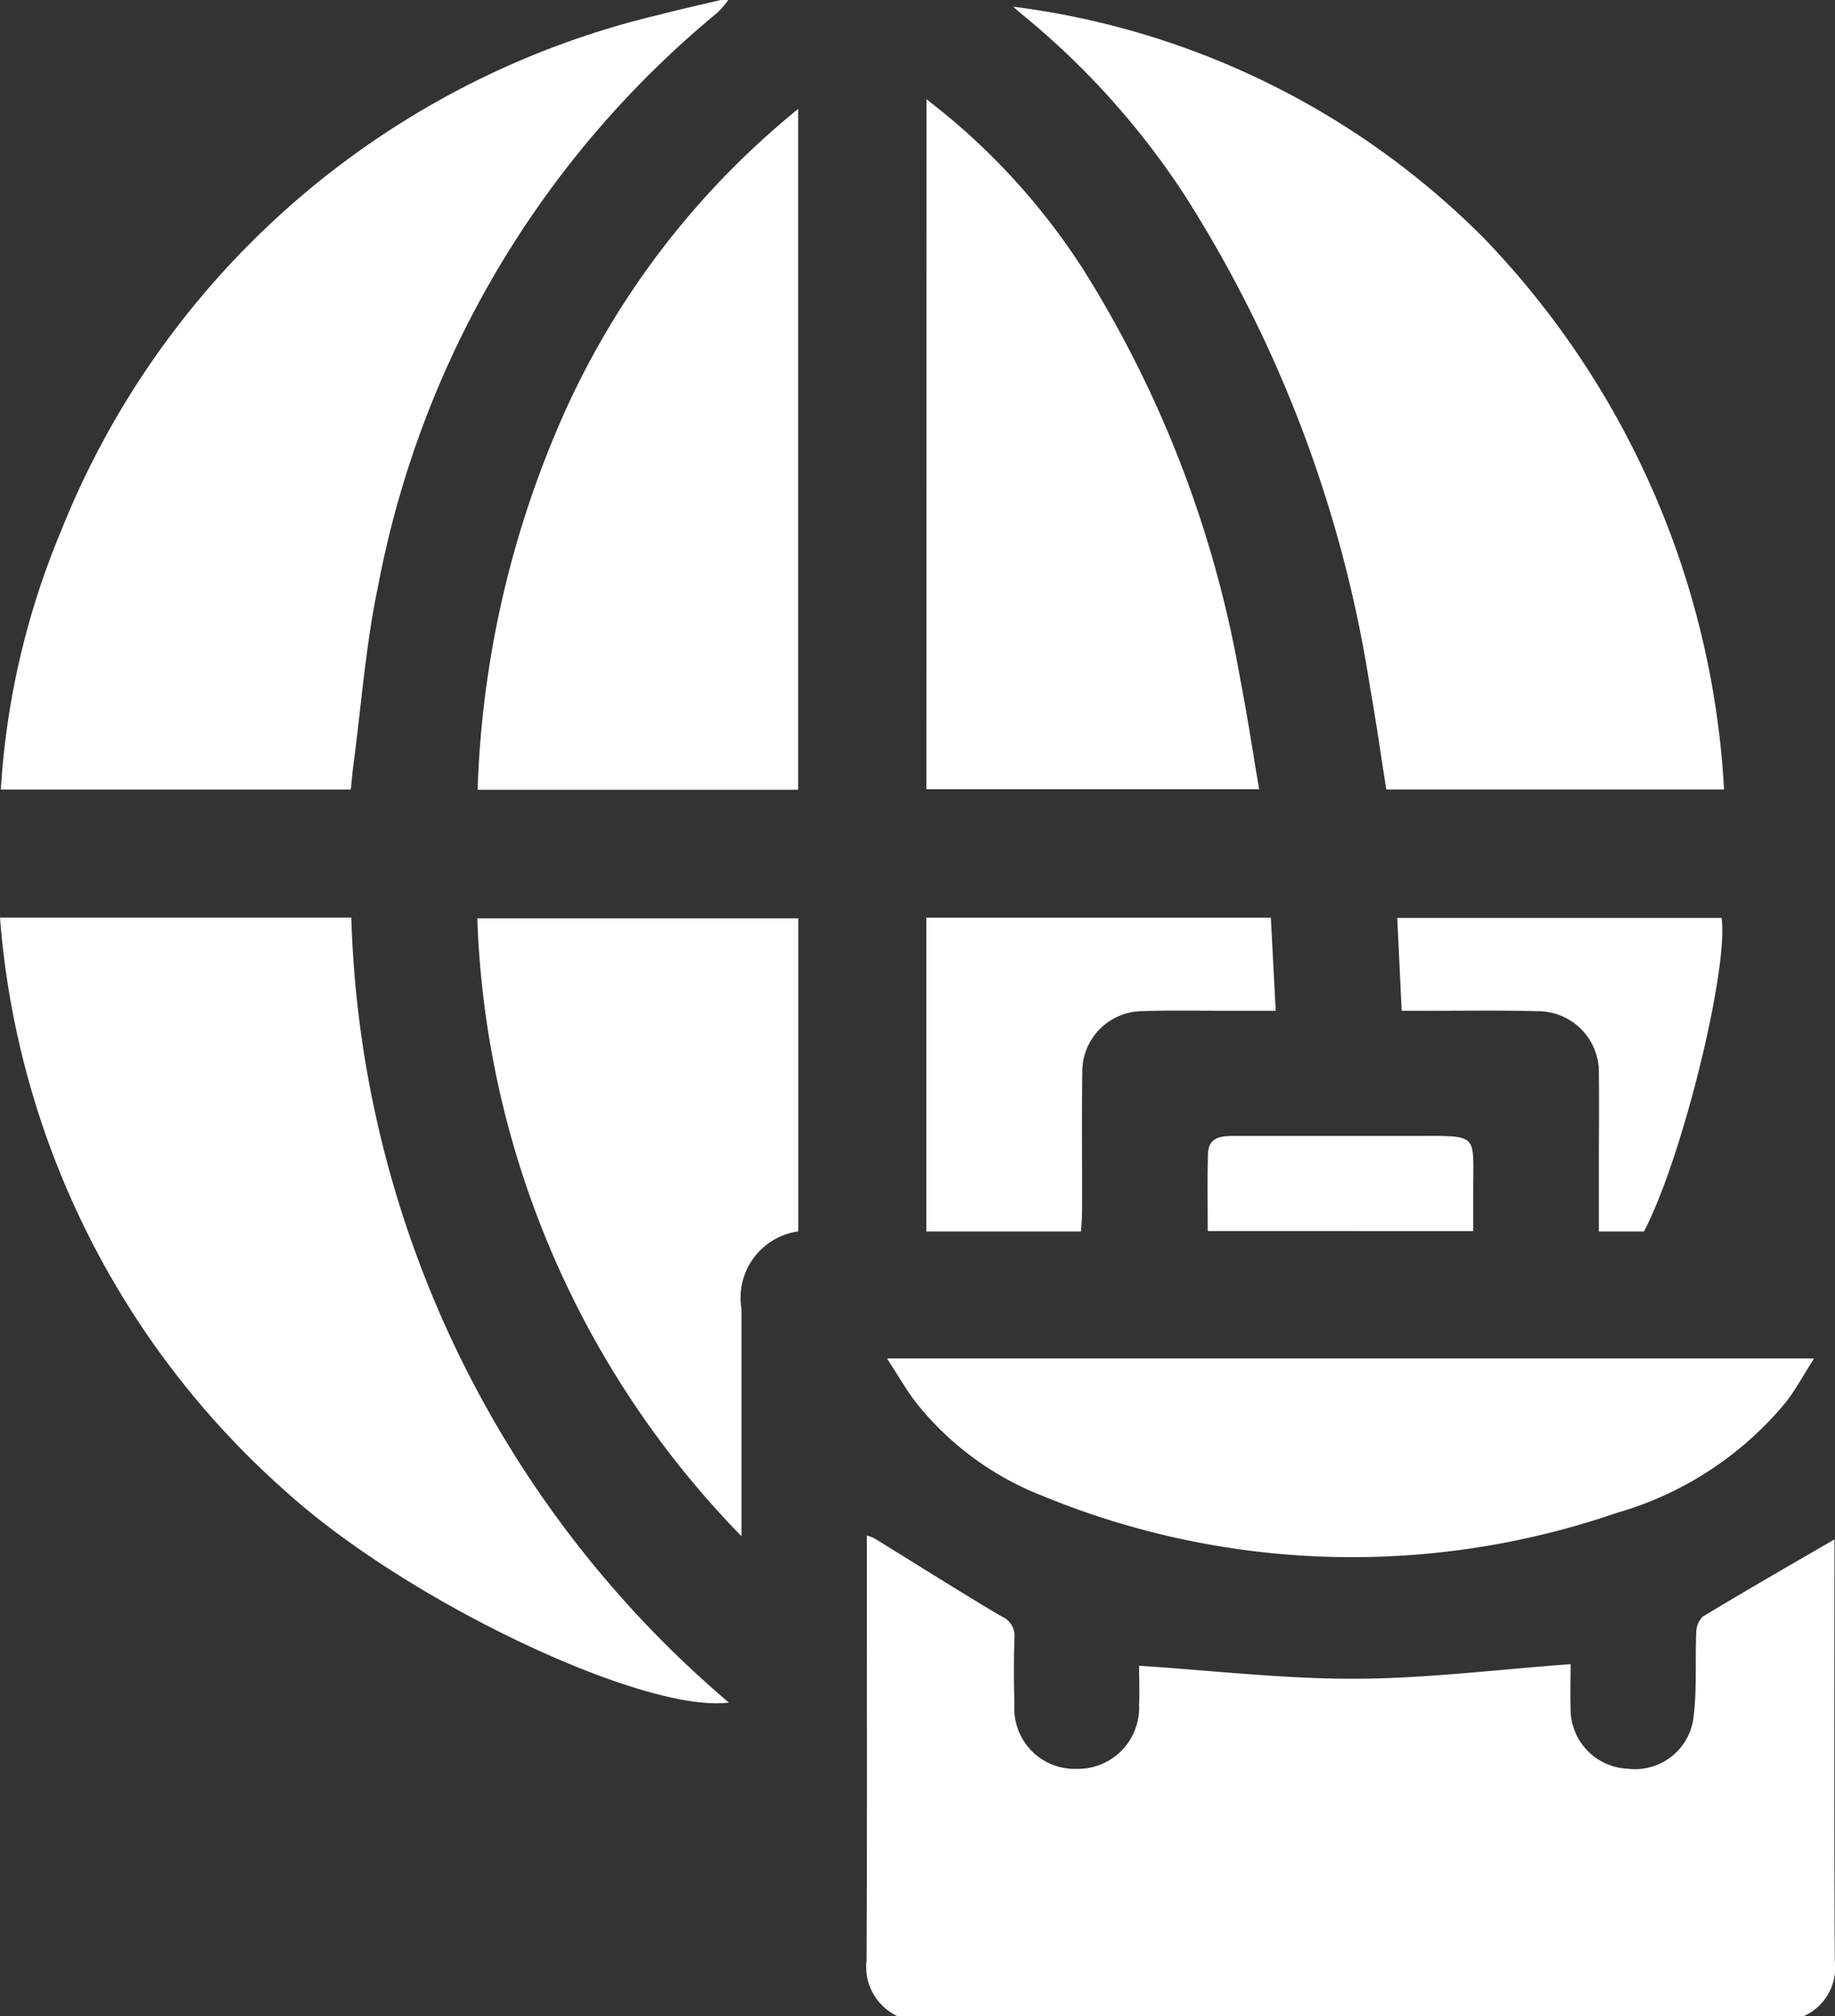<svg xmlns="http://www.w3.org/2000/svg" width="50.448" height="55.419"><rect width="100%" height="100%" fill="#333333" stroke="none"/><g data-name="Group 7879" fill="#fff"><path data-name="Path 8104" d="M24.679 55.419a1.494 1.494 0 0 1-.855-1.535c.018-3.716.008-7.432.008-11.148v-.53a1.354 1.354 0 0 1 .214.081c1.162.716 2.314 1.447 3.488 2.142a.571.571 0 0 1 .356.579 28.22 28.22 0 0 0 0 1.84 1.656 1.656 0 0 0 1.7 1.771 1.681 1.681 0 0 0 1.725-1.76c.018-.376 0-.753 0-1.074 2.016.131 3.985.364 5.953.357s3.909-.256 5.911-.4c0 .331-.013.762 0 1.191a1.641 1.641 0 0 0 1.565 1.682 1.62 1.62 0 0 0 1.82-1.462c.089-.748.036-1.511.069-2.267a.625.625 0 0 1 .179-.452c1.194-.72 2.4-1.414 3.621-2.122v.438c0 3.716-.01 7.432.009 11.147a1.458 1.458 0 0 1-.866 1.524Z"/><path data-name="Path 8105" d="M20.023 0a2.745 2.745 0 0 1-.311.358A26.891 26.891 0 0 0 10.4 16.084c-.347 1.632-.466 3.313-.688 4.971-.028.211-.045.424-.067.646H.023a21.772 21.772 0 0 1 1.653-7.1A23.539 23.539 0 0 1 18.143.401c.551-.144 1.109-.267 1.664-.4Z"/><path data-name="Path 8106" d="M27.856.184a22.164 22.164 0 0 1 12.936 6.359A23.7 23.7 0 0 1 47.398 21.7h-9.286c-.147-.93-.279-1.869-.445-2.8a35.117 35.117 0 0 0-5.108-13.549 21.746 21.746 0 0 0-4.43-4.93 4.917 4.917 0 0 1-.273-.237Z"/><path data-name="Path 8107" d="M0 25.221h9.658a29.429 29.429 0 0 0 10.381 21.576c-2.317.3-8.834-2.759-12.209-5.826A23.455 23.455 0 0 1 0 25.221Z"/><path data-name="Path 8108" d="M25.472 2.729a18.4 18.4 0 0 1 4.323 4.7 31.109 31.109 0 0 1 4.3 11.231c.195.987.342 1.984.522 3.032h-9.148Z"/><path data-name="Path 8109" d="M21.943 21.707h-8.812a27.577 27.577 0 0 1 2.391-10.374 22.744 22.744 0 0 1 6.421-8.338Z"/><path data-name="Path 8110" d="M24.385 37.34h25.487c-.29.452-.506.861-.788 1.218a9.372 9.372 0 0 1-4.645 3.028 22.339 22.339 0 0 1-15.759-.463 8.269 8.269 0 0 1-3.493-2.567c-.271-.351-.491-.742-.802-1.216Z"/><path data-name="Path 8111" d="M21.946 33.846a1.845 1.845 0 0 0-1.561 2.134v6.245a25.548 25.548 0 0 1-7.263-16.984h8.824Z"/><path data-name="Path 8112" d="M29.718 33.848h-4.251v-8.625h9.471l.134 2.558h-1.6c-.685 0-1.37-.015-2.054.012a1.664 1.664 0 0 0-1.664 1.7c-.018 1.261 0 2.522-.007 3.783 0 .193-.015.383-.029.572Z"/><path data-name="Path 8113" d="M45.196 33.848h-1.24v-1.839c0-.829.01-1.657 0-2.485a1.675 1.675 0 0 0-1.694-1.73c-1.026-.028-2.054-.01-3.08-.012h-.647l-.121-2.551h8.916c.196 1.422-1.095 6.645-2.134 8.617Z"/><path data-name="Path 8114" d="M33.204 33.836c0-.725-.015-1.423.005-2.12.014-.481.388-.494.744-.494h4.971c1.785 0 1.569-.078 1.578 1.564v1.052Z"/></g></svg>